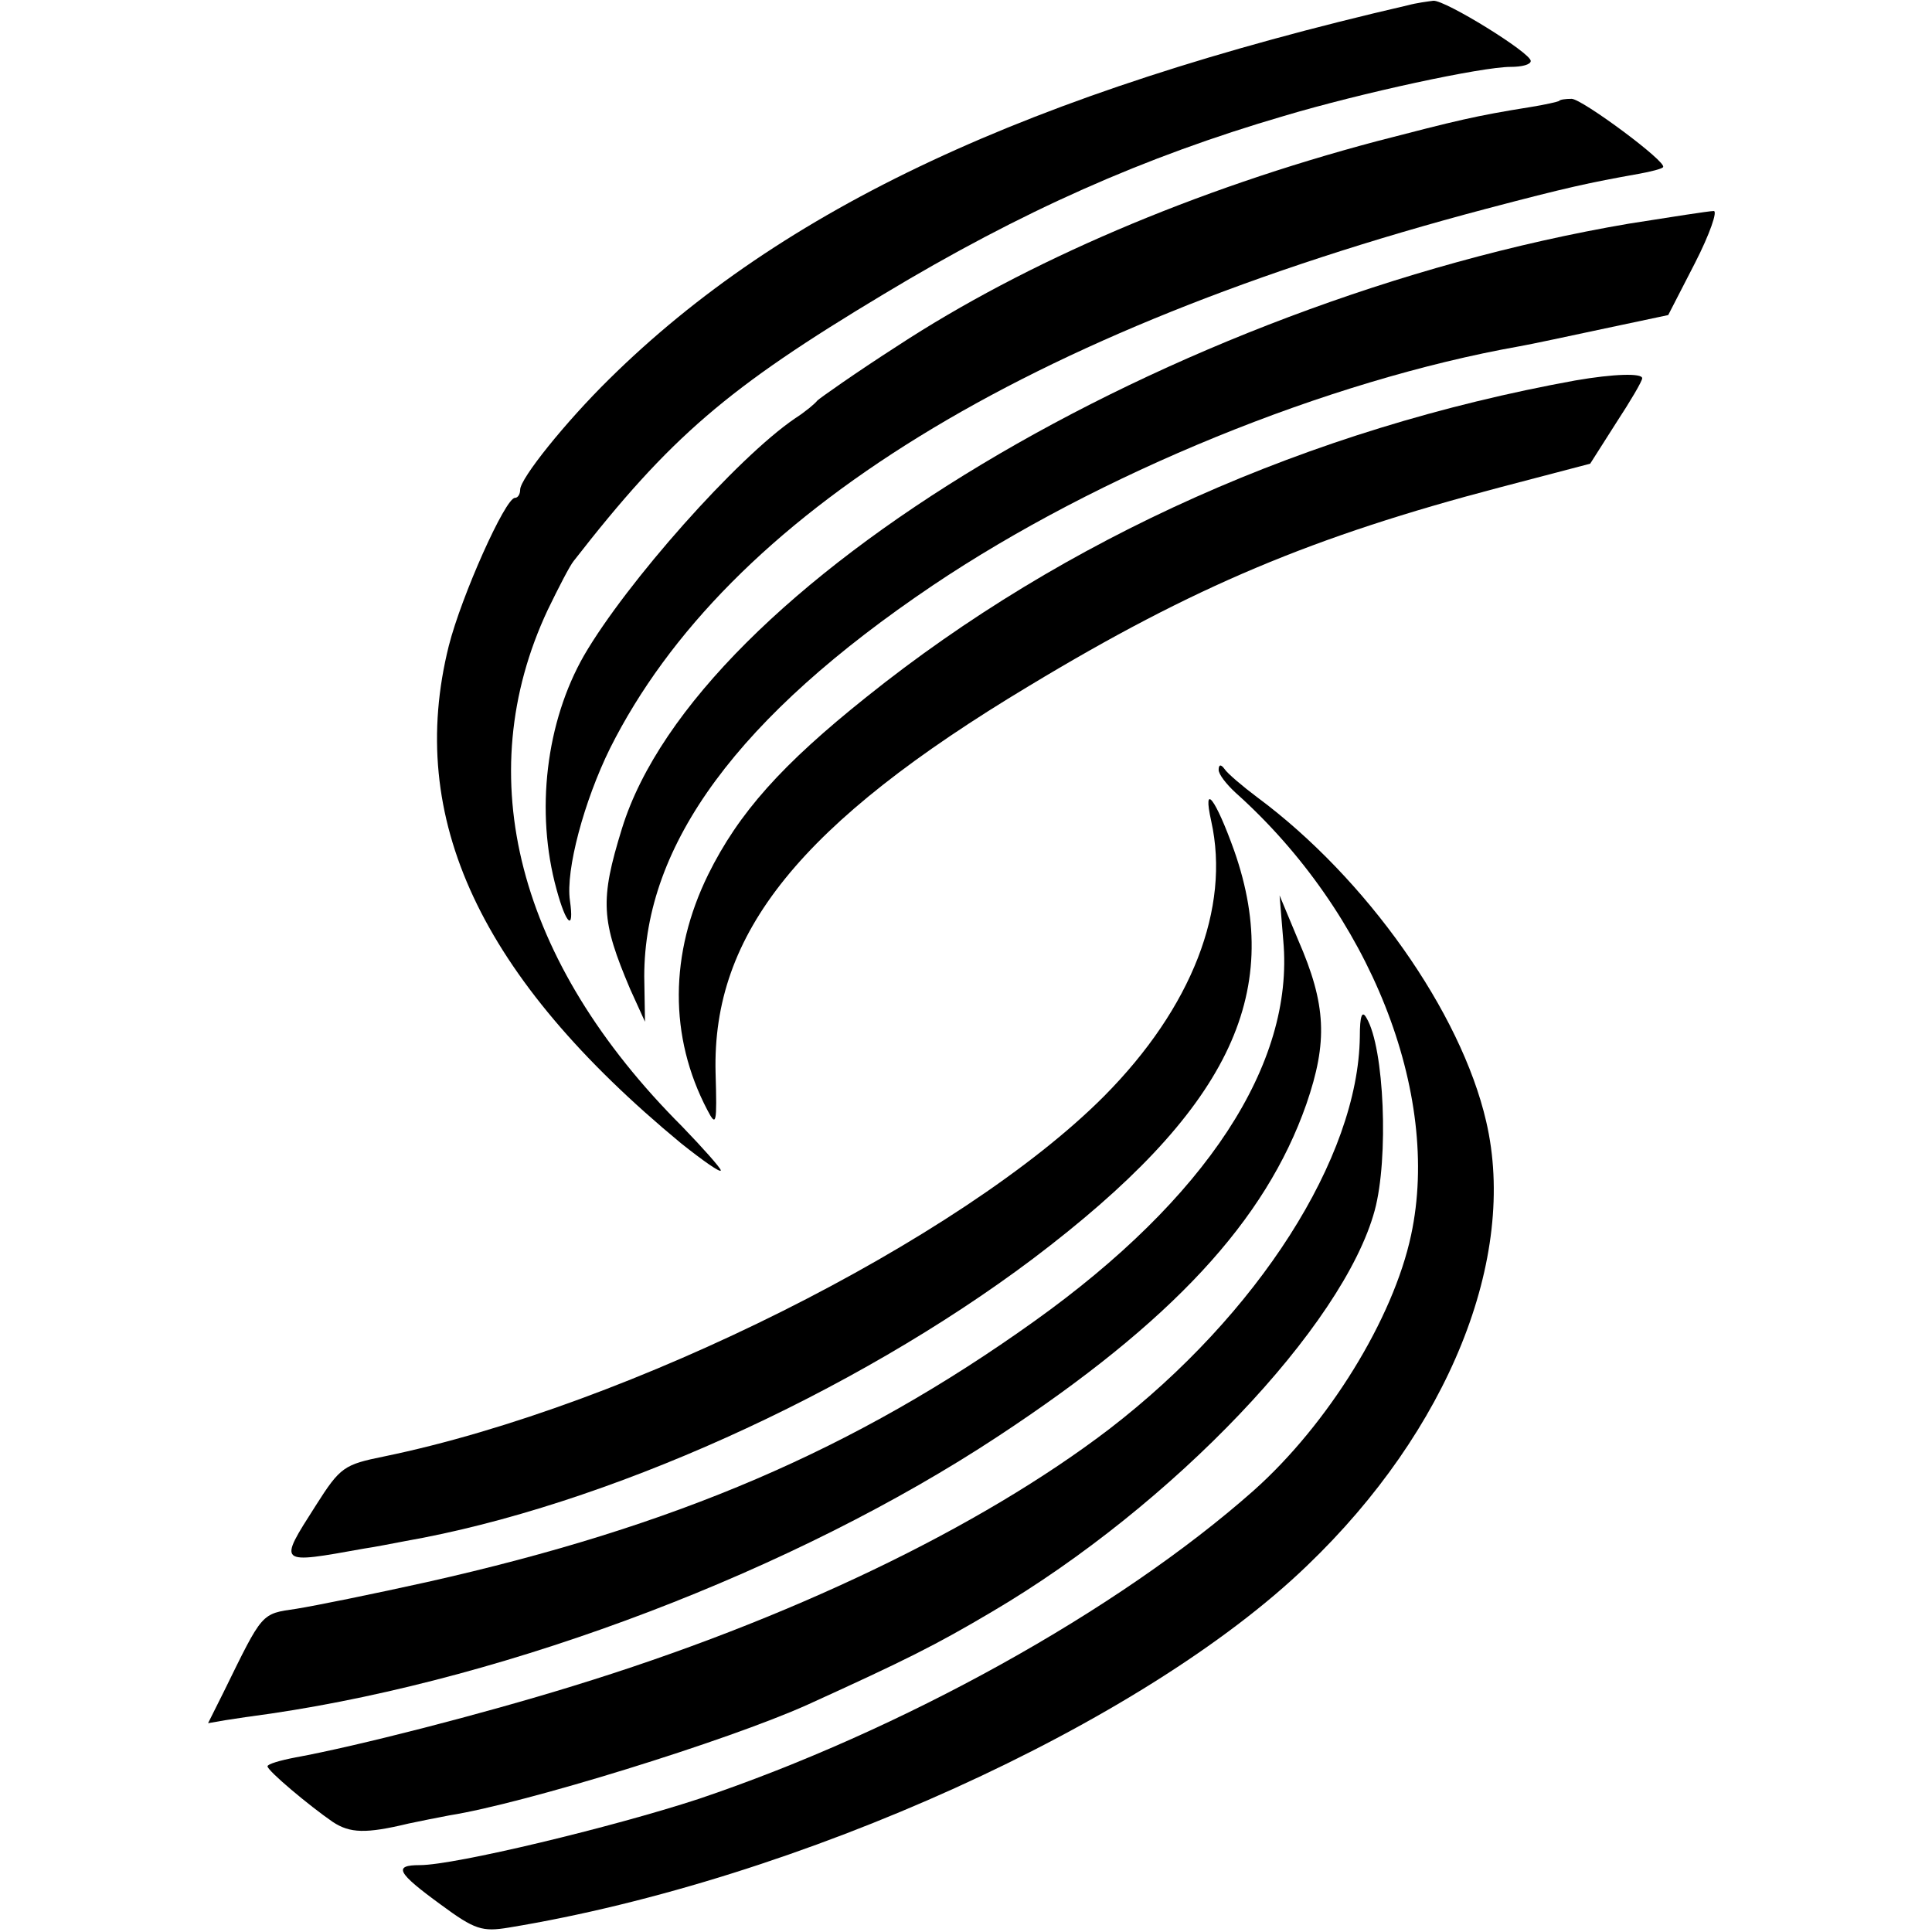 <?xml version="1.0" standalone="no"?>
<!DOCTYPE svg PUBLIC "-//W3C//DTD SVG 20010904//EN"
 "http://www.w3.org/TR/2001/REC-SVG-20010904/DTD/svg10.dtd">
<svg version="1.0" xmlns="http://www.w3.org/2000/svg"
 width="260pt" height="260pt" viewBox="0 0 260 260"
 preserveAspectRatio="xMidYMid meet">
<g transform="translate(0,260) scale(0.1,-0.1)"
fill="#000000" stroke="none">
<path d="M1895 2593 c-510 -118 -842 -273 -1075 -503 -59 -58 -120 -134 -120
-149 0 -6 -3 -11 -7 -11 -13 0 -72 -132 -89 -199 -58 -232 42 -446 313 -670
29 -23 53 -40 53 -36 0 3 -24 30 -52 59 -222 222 -286 471 -181 695 15 31 30
60 35 66 130 167 207 233 417 359 186 112 351 185 539 240 104 31 266 66 305
66 15 0 27 3 27 8 0 11 -115 82 -131 81 -8 -1 -23 -3 -34 -6z"/>
<path d="M2098 2464 c-2 -1 -19 -5 -38 -8 -75 -12 -99 -18 -207 -46 -245 -65
-472 -162 -646 -276 -56 -36 -104 -70 -107 -73 -3 -4 -16 -15 -30 -24 -78 -53
-227 -221 -284 -319 -51 -89 -66 -210 -37 -315 13 -48 24 -57 18 -15 -6 41 19
134 54 205 158 315 559 562 1179 726 110 29 138 35 205 47 17 3 32 7 33 9 7 6
-109 92 -123 92 -8 0 -16 -1 -17 -3z"/>
<path d="M2192 2299 c-616 -105 -1254 -487 -1355 -814 -30 -97 -28 -124 11
-216 l20 -44 -1 61 c0 178 127 350 388 526 223 150 531 276 790 322 17 3 68
14 115 24 l85 18 36 70 c20 39 31 71 25 70 -6 0 -57 -8 -114 -17z"/>
<path d="M2120 2088 c-358 -65 -687 -212 -954 -426 -114 -91 -172 -156 -213
-239 -52 -106 -53 -218 -1 -317 12 -23 13 -19 11 50 -5 188 114 336 422 521
222 134 382 201 633 267 l122 32 35 55 c19 29 35 56 35 60 0 7 -38 6 -90 -3z"/>
<path d="M1640 1564 c0 -6 10 -19 23 -31 180 -161 277 -404 236 -595 -24 -113
-112 -255 -212 -344 -183 -162 -474 -323 -747 -415 -116 -38 -328 -89 -375
-89 -36 0 -31 -10 28 -53 46 -34 56 -37 92 -31 389 64 853 274 1074 487 190
182 284 414 241 598 -34 147 -161 327 -308 436 -20 15 -40 32 -44 38 -5 7 -8
6 -8 -1z"/>
<path d="M1630 1495 c26 -117 -26 -251 -144 -370 -192 -193 -639 -417 -969
-485 -54 -11 -59 -14 -92 -66 -51 -80 -52 -79 65 -58 14 2 39 7 55 10 268 47
603 198 845 380 262 198 339 355 271 549 -25 70 -43 94 -31 40z"/>
<path d="M1727 1334 c15 -166 -104 -347 -335 -512 -242 -173 -483 -276 -817
-351 -72 -16 -151 -32 -176 -36 -48 -7 -45 -4 -98 -112 l-21 -42 23 4 c12 2
40 6 62 9 325 48 705 193 978 373 234 154 360 290 415 447 29 84 27 134 -11
221 l-25 60 5 -61z"/>
<path d="M1830 1205 c-2 -163 -137 -374 -337 -528 -174 -133 -432 -257 -722
-346 -123 -38 -291 -81 -373 -96 -21 -4 -38 -9 -38 -12 0 -6 56 -53 88 -75 23
-15 44 -16 102 -2 14 3 39 8 55 11 101 16 373 100 482 149 132 60 172 80 248
125 243 143 473 385 515 540 19 70 13 219 -11 259 -6 11 -9 3 -9 -25z"/>
</g>
</svg>
